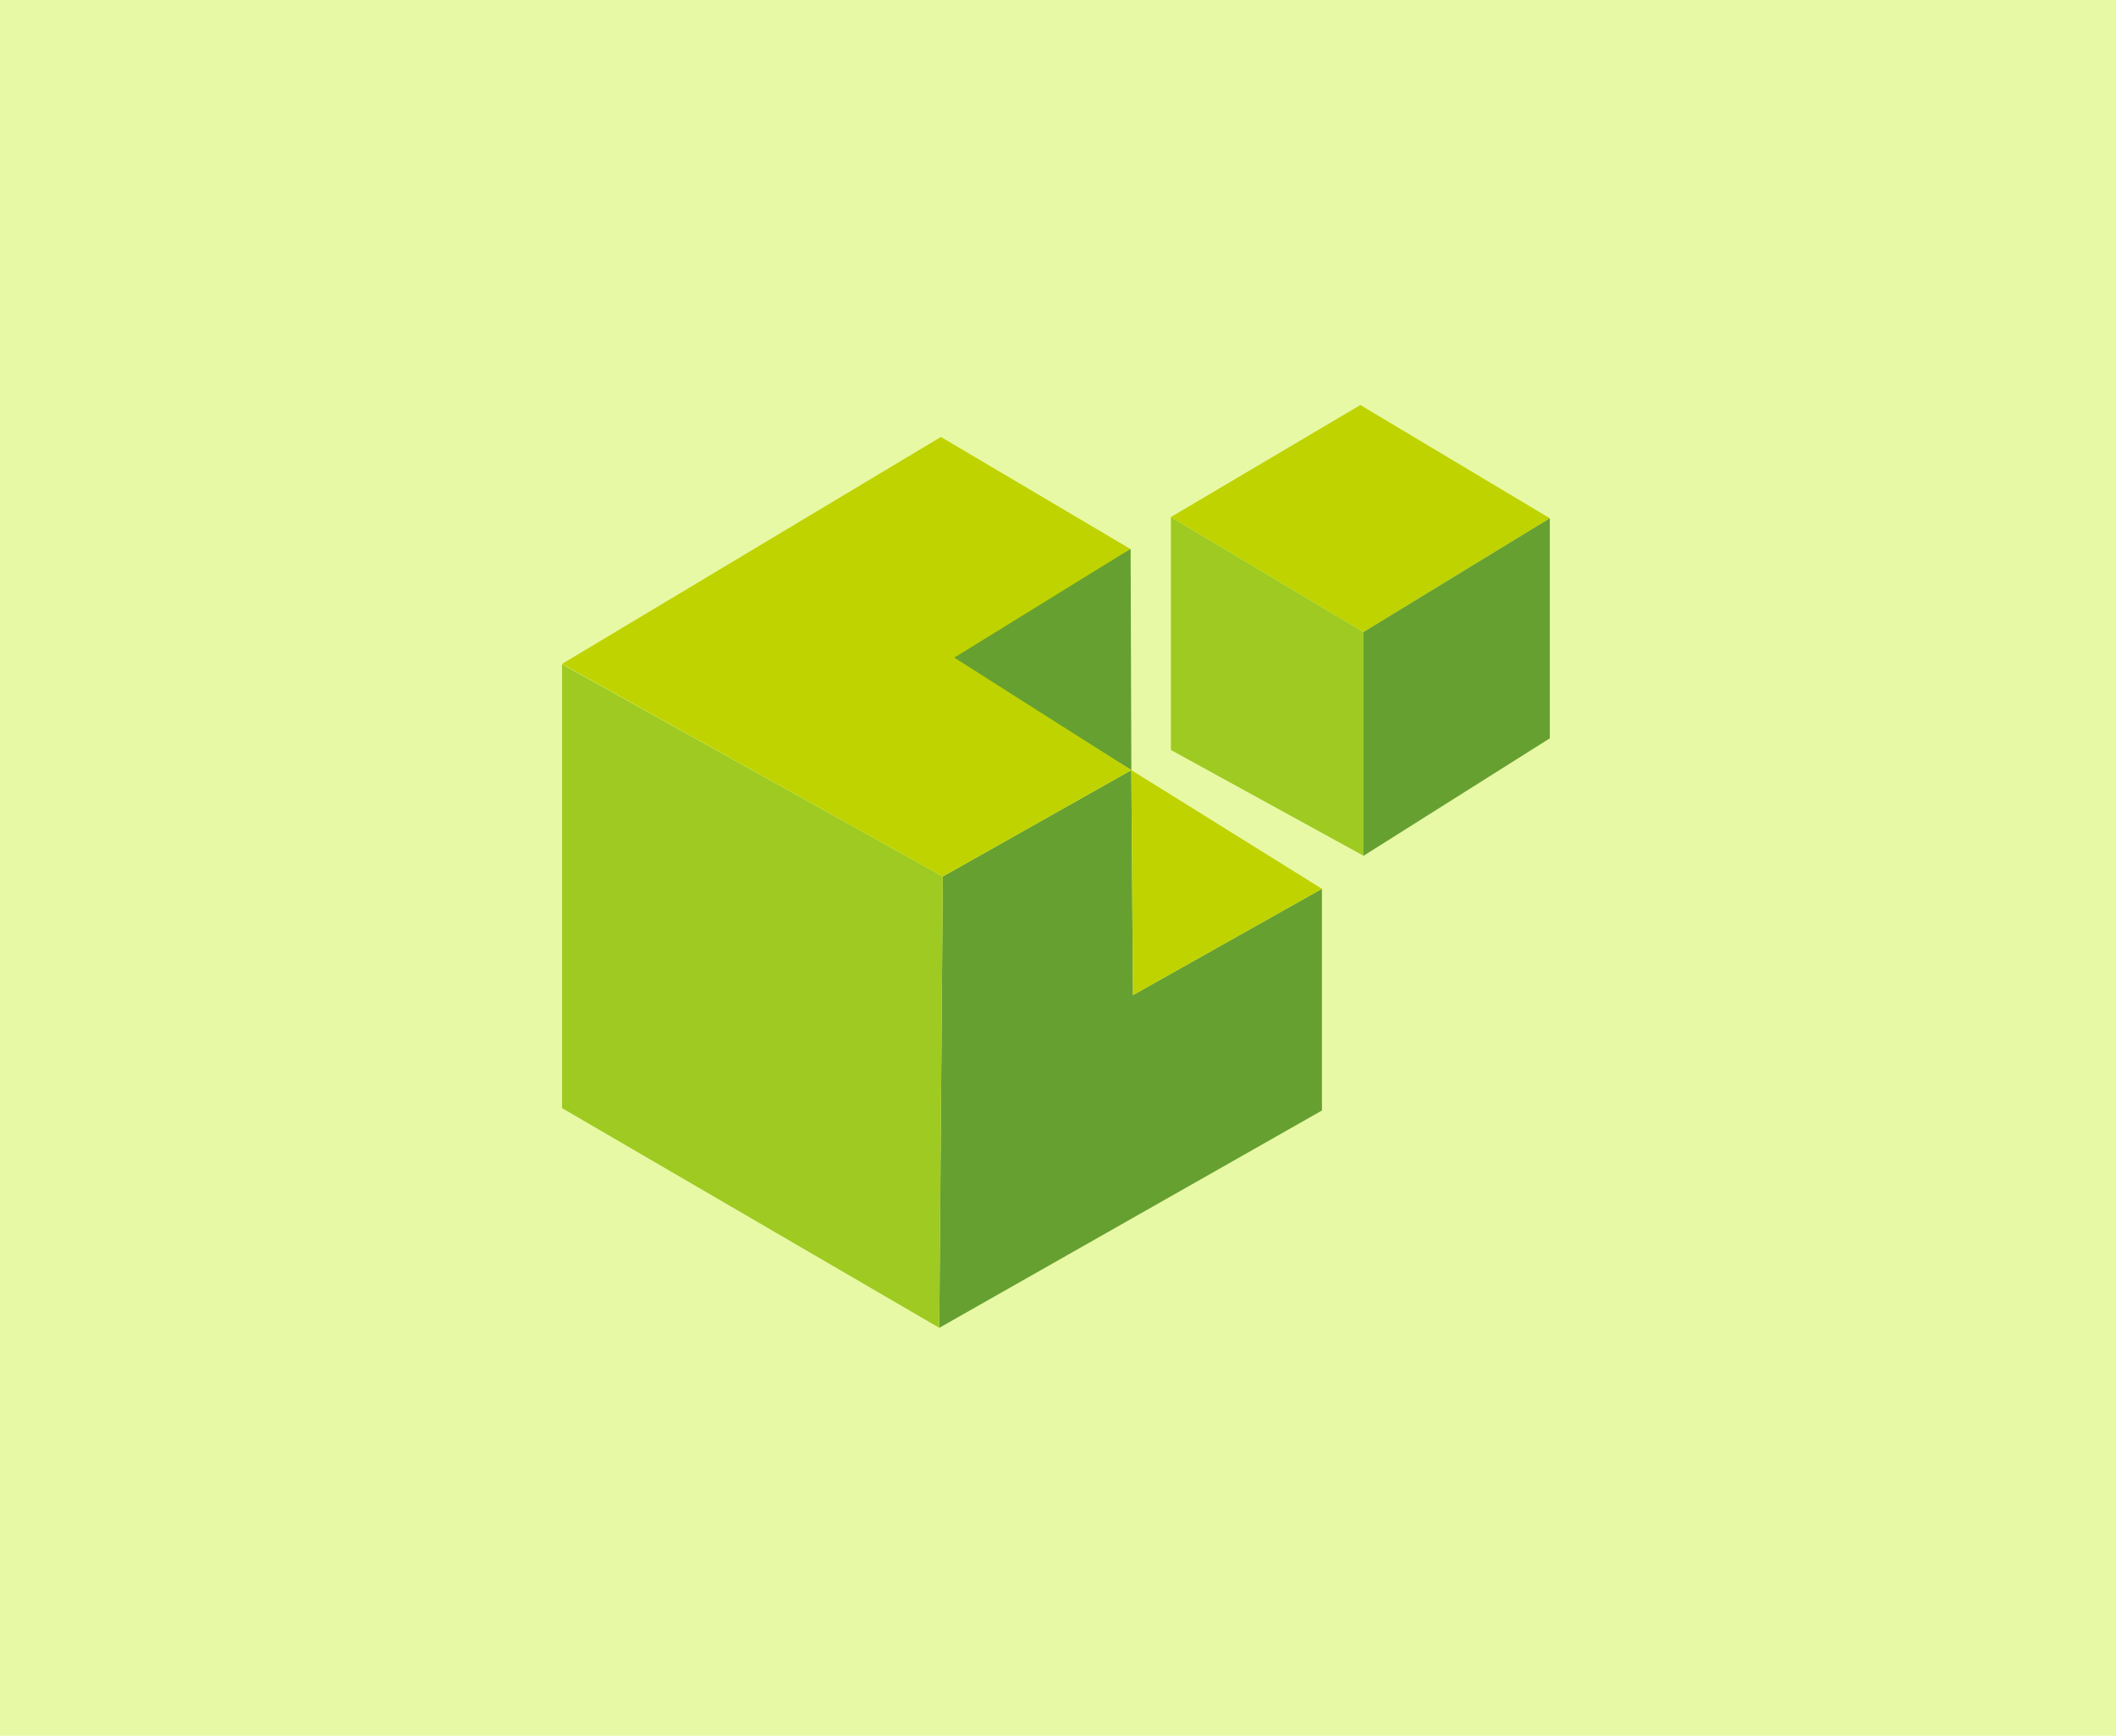 <?xml version="1.0" encoding="UTF-8"?>
<svg width="256px" height="210px" viewBox="0 0 256 210" version="1.1" xmlns="http://www.w3.org/2000/svg" xmlns:xlink="http://www.w3.org/1999/xlink">
    <!-- Generator: Sketch 63 (92445) - https://sketch.com -->
    <title>Adition</title>
    <desc>Created with Sketch.</desc>
    <g id="Adition" stroke="none" stroke-width="1" fill="none" fill-rule="evenodd">
        <g>
            <rect id="Rectangle" fill="#E8F9A5" x="0" y="0" width="256" height="210"></rect>
            <g id="Group-15" transform="translate(68, 49)">
                <polygon id="Rectangle" fill="#66A031" points="46.063 57.041 68.874 44.169 69.068 71.389 91.932 58.527 91.932 85.351 45.637 111.642"></polygon>
                <polygon id="Rectangle" fill="#66A031" points="46.063 30.009 68.785 17.4 68.874 44.169"></polygon>
                <polygon id="Rectangle" fill="#9ECA22" points="73.657 13.551 96.967 27.458 96.967 54.531 73.657 41.733"></polygon>
                <polygon id="Rectangle" fill="#9ECA22" points="9.85724026e-15 31.358 46.063 57.041 45.637 111.642 9.85724026e-15 85.063"></polygon>
                <polygon id="Rectangle" fill="#BFD300" points="96.58 1.13358263e-13 119.503 13.7 96.967 27.457 73.657 13.551"></polygon>
                <polygon id="Rectangle" fill="#BFD300" points="45.833 3.864 68.756 17.415 47.453 30.56 68.874 44.169 46.063 57.041 1.03008161e-12 31.32"></polygon>
                <polygon id="Rectangle" fill="#BFD300" points="68.874 44.169 91.932 58.527 69.068 71.389"></polygon>
                <polygon id="Rectangle" fill="#66A031" points="96.967 27.458 119.503 13.7 119.503 40.321 96.967 54.531"></polygon>
            </g>
        </g>
    </g>
</svg>